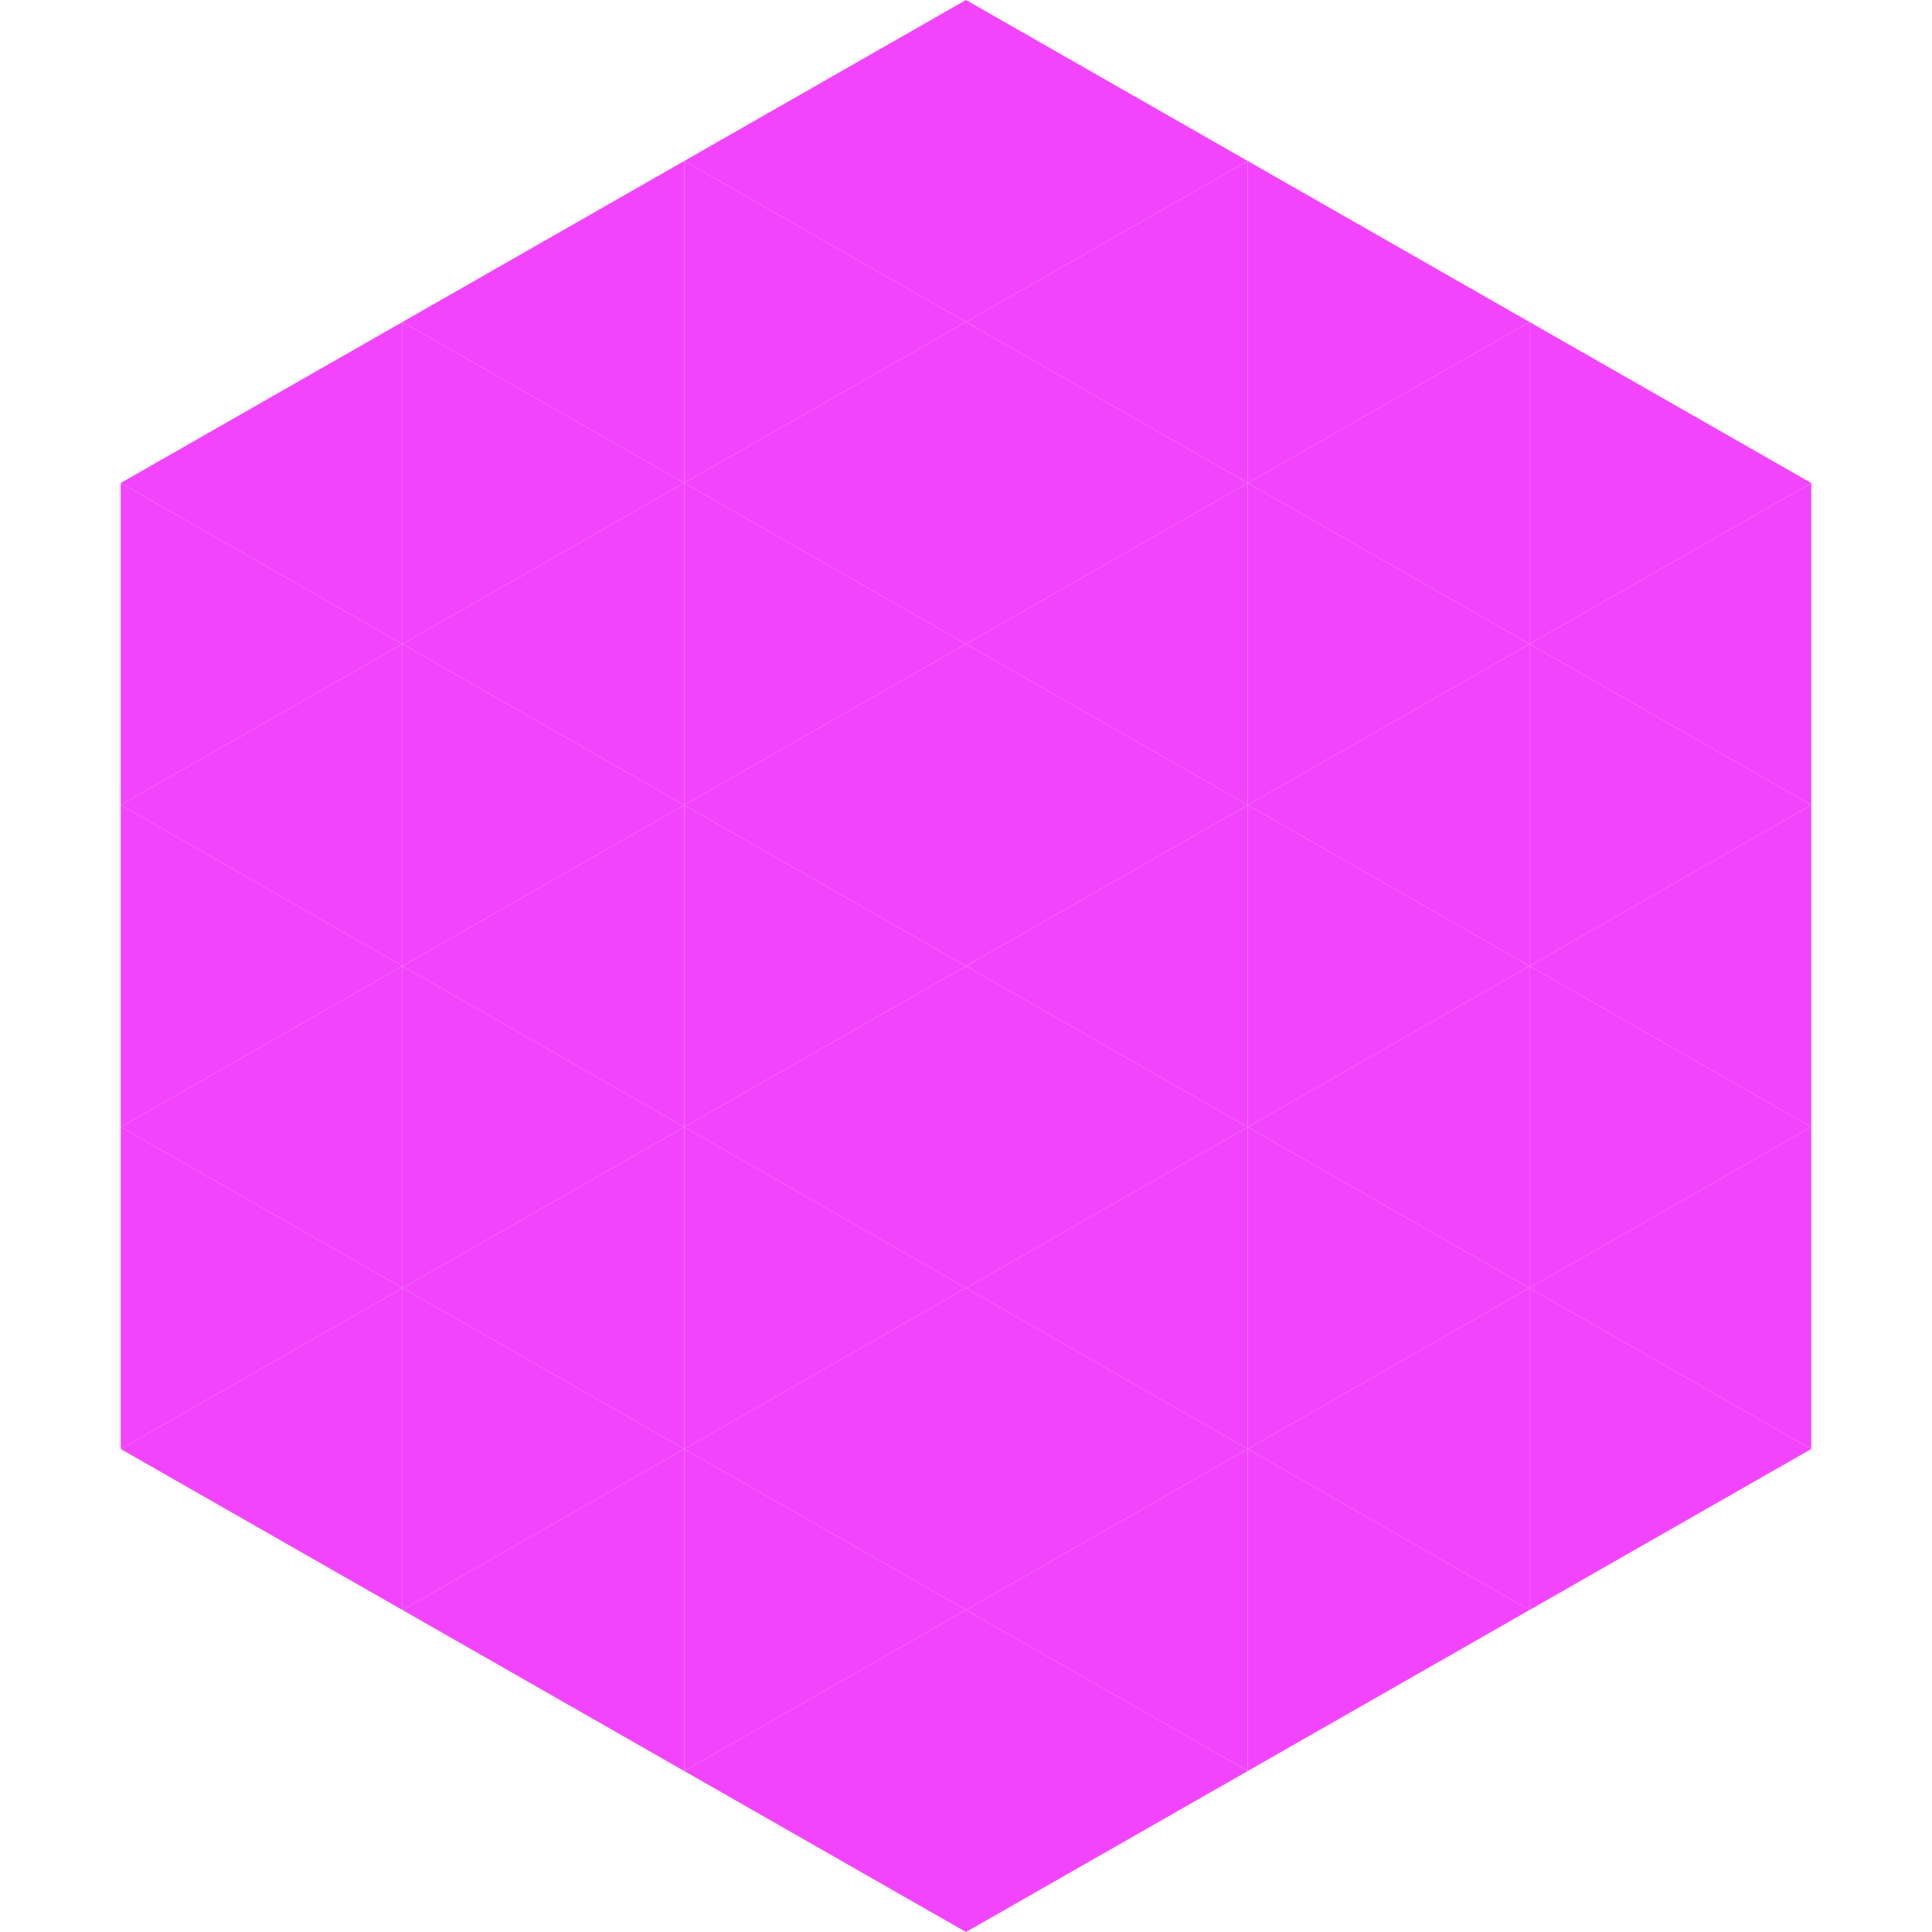 <?xml version="1.0"?>
<!-- Generated by SVGo -->
<svg width="240" height="240"
     xmlns="http://www.w3.org/2000/svg"
     xmlns:xlink="http://www.w3.org/1999/xlink">
<polygon points="50,40 15,60 50,80" style="fill:rgb(242,68,253)" />
<polygon points="190,40 225,60 190,80" style="fill:rgb(242,68,253)" />
<polygon points="15,60 50,80 15,100" style="fill:rgb(242,68,253)" />
<polygon points="225,60 190,80 225,100" style="fill:rgb(242,68,253)" />
<polygon points="50,80 15,100 50,120" style="fill:rgb(242,68,253)" />
<polygon points="190,80 225,100 190,120" style="fill:rgb(242,68,253)" />
<polygon points="15,100 50,120 15,140" style="fill:rgb(242,68,253)" />
<polygon points="225,100 190,120 225,140" style="fill:rgb(242,68,253)" />
<polygon points="50,120 15,140 50,160" style="fill:rgb(242,68,253)" />
<polygon points="190,120 225,140 190,160" style="fill:rgb(242,68,253)" />
<polygon points="15,140 50,160 15,180" style="fill:rgb(242,68,253)" />
<polygon points="225,140 190,160 225,180" style="fill:rgb(242,68,253)" />
<polygon points="50,160 15,180 50,200" style="fill:rgb(242,68,253)" />
<polygon points="190,160 225,180 190,200" style="fill:rgb(242,68,253)" />
<polygon points="15,180 50,200 15,220" style="fill:rgb(255,255,255); fill-opacity:0" />
<polygon points="225,180 190,200 225,220" style="fill:rgb(255,255,255); fill-opacity:0" />
<polygon points="50,0 85,20 50,40" style="fill:rgb(255,255,255); fill-opacity:0" />
<polygon points="190,0 155,20 190,40" style="fill:rgb(255,255,255); fill-opacity:0" />
<polygon points="85,20 50,40 85,60" style="fill:rgb(242,68,253)" />
<polygon points="155,20 190,40 155,60" style="fill:rgb(242,68,253)" />
<polygon points="50,40 85,60 50,80" style="fill:rgb(242,68,253)" />
<polygon points="190,40 155,60 190,80" style="fill:rgb(242,68,253)" />
<polygon points="85,60 50,80 85,100" style="fill:rgb(242,68,253)" />
<polygon points="155,60 190,80 155,100" style="fill:rgb(242,68,253)" />
<polygon points="50,80 85,100 50,120" style="fill:rgb(242,68,253)" />
<polygon points="190,80 155,100 190,120" style="fill:rgb(242,68,253)" />
<polygon points="85,100 50,120 85,140" style="fill:rgb(242,68,253)" />
<polygon points="155,100 190,120 155,140" style="fill:rgb(242,68,253)" />
<polygon points="50,120 85,140 50,160" style="fill:rgb(242,68,253)" />
<polygon points="190,120 155,140 190,160" style="fill:rgb(242,68,253)" />
<polygon points="85,140 50,160 85,180" style="fill:rgb(242,68,253)" />
<polygon points="155,140 190,160 155,180" style="fill:rgb(242,68,253)" />
<polygon points="50,160 85,180 50,200" style="fill:rgb(242,68,253)" />
<polygon points="190,160 155,180 190,200" style="fill:rgb(242,68,253)" />
<polygon points="85,180 50,200 85,220" style="fill:rgb(242,68,253)" />
<polygon points="155,180 190,200 155,220" style="fill:rgb(242,68,253)" />
<polygon points="120,0 85,20 120,40" style="fill:rgb(242,68,253)" />
<polygon points="120,0 155,20 120,40" style="fill:rgb(242,68,253)" />
<polygon points="85,20 120,40 85,60" style="fill:rgb(242,68,253)" />
<polygon points="155,20 120,40 155,60" style="fill:rgb(242,68,253)" />
<polygon points="120,40 85,60 120,80" style="fill:rgb(242,68,253)" />
<polygon points="120,40 155,60 120,80" style="fill:rgb(242,68,253)" />
<polygon points="85,60 120,80 85,100" style="fill:rgb(242,68,253)" />
<polygon points="155,60 120,80 155,100" style="fill:rgb(242,68,253)" />
<polygon points="120,80 85,100 120,120" style="fill:rgb(242,68,253)" />
<polygon points="120,80 155,100 120,120" style="fill:rgb(242,68,253)" />
<polygon points="85,100 120,120 85,140" style="fill:rgb(242,68,253)" />
<polygon points="155,100 120,120 155,140" style="fill:rgb(242,68,253)" />
<polygon points="120,120 85,140 120,160" style="fill:rgb(242,68,253)" />
<polygon points="120,120 155,140 120,160" style="fill:rgb(242,68,253)" />
<polygon points="85,140 120,160 85,180" style="fill:rgb(242,68,253)" />
<polygon points="155,140 120,160 155,180" style="fill:rgb(242,68,253)" />
<polygon points="120,160 85,180 120,200" style="fill:rgb(242,68,253)" />
<polygon points="120,160 155,180 120,200" style="fill:rgb(242,68,253)" />
<polygon points="85,180 120,200 85,220" style="fill:rgb(242,68,253)" />
<polygon points="155,180 120,200 155,220" style="fill:rgb(242,68,253)" />
<polygon points="120,200 85,220 120,240" style="fill:rgb(242,68,253)" />
<polygon points="120,200 155,220 120,240" style="fill:rgb(242,68,253)" />
<polygon points="85,220 120,240 85,260" style="fill:rgb(255,255,255); fill-opacity:0" />
<polygon points="155,220 120,240 155,260" style="fill:rgb(255,255,255); fill-opacity:0" />
</svg>
